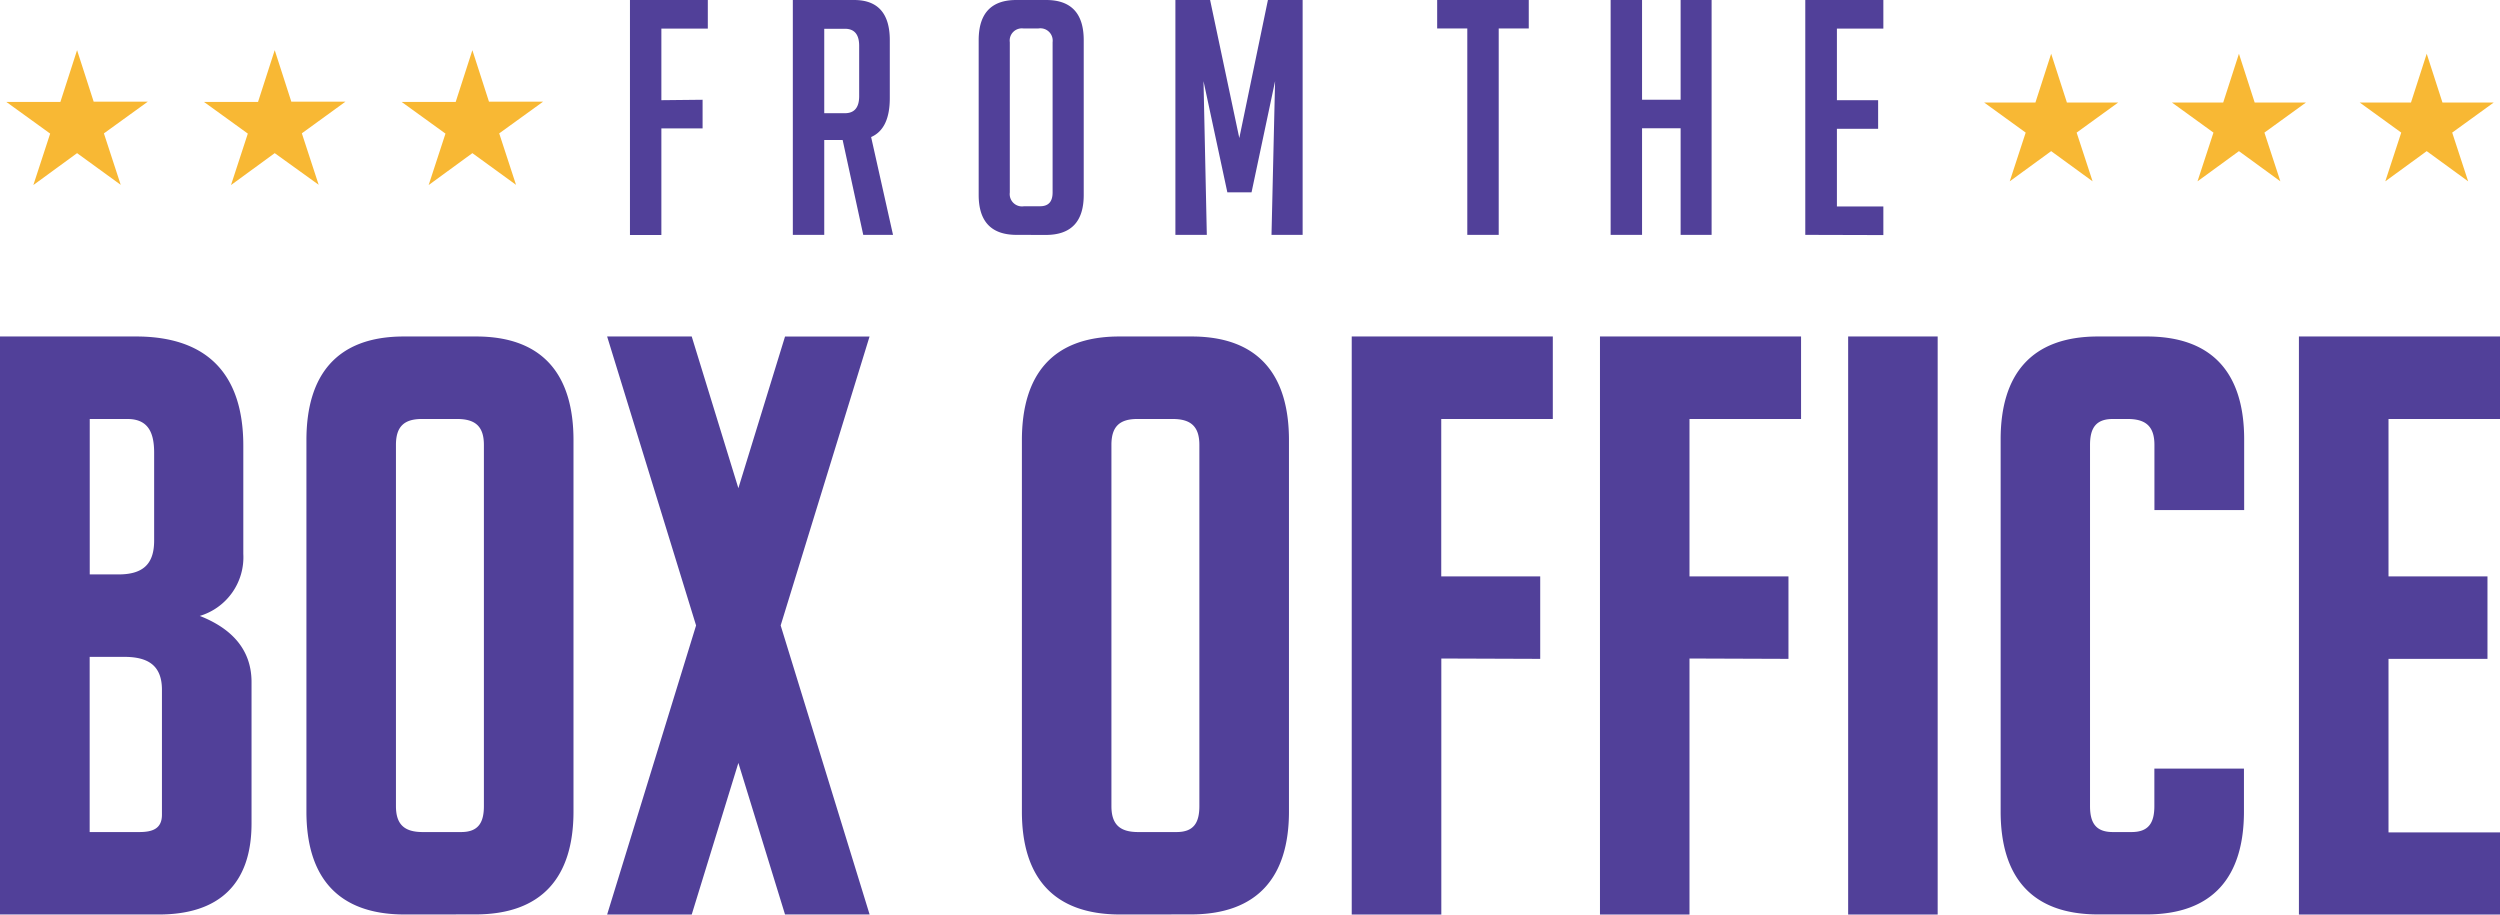 <svg xmlns="http://www.w3.org/2000/svg" viewBox="0 0 349.35 127.8"><defs><style>.cls-1{fill:#514099;}.cls-1,.cls-2{fill-rule:evenodd;}.cls-2{fill:#f8b834;}</style></defs><title>ftbo_logo</title><g id="Layer_2" data-name="Layer 2"><path class="cls-1" d="M290.86,151.87h5.38c2.41,0,3.18-1.33,3.18-3.62V97.77c0-2.57-1.19-3.62-3.73-3.62h-4.94c-2.52,0-3.62,1.1-3.62,3.62v50.48c0,2.57,1.19,3.62,3.73,3.62Zm-2.52,11.52c-9.35,0-13.72-5.24-13.72-14.38V97.11c0-9.1,4.23-14.49,13.61-14.49h10.1c9.38,0,13.61,5.39,13.61,14.49V149c0,9.14-4.37,14.38-13.72,14.38Zm-97.46-11.52h5.38c2.41,0,3.18-1.33,3.18-3.62V97.77c0-2.57-1.19-3.62-3.73-3.62h-4.94c-2.52,0-3.62,1.1-3.62,3.62v50.48c0,2.57,1.19,3.62,3.73,3.62Zm-2.52,11.52c-9.35,0-13.72-5.24-13.72-14.38V97.11c0-9.1,4.23-14.49,13.61-14.49h10.1c9.38,0,13.61,5.39,13.61,14.49V149c0,9.14-4.37,14.38-13.72,14.38Zm-44-47.52h4c3.31,0,5-1.32,5-4.72V98.87c0-2.7-.75-4.72-3.73-4.72h-5.27v21.73Zm0,36h6.91c1.77,0,3.18-.4,3.18-2.42V132c0-3.46-2-4.61-5.27-4.61h-4.83v24.47Zm15.43-30.18c4,1.58,7.18,4.36,7.18,9.22v19.75c0,8.48-4.54,12.73-12.95,12.73H131.82V82.62h19c10,0,15,5.3,15,15.26V113a8.56,8.56,0,0,1-6.08,8.67ZM465.59,94.15v22h13.83v11.52H465.59v24.25h15.58V163.4h-28.1V82.62h28.1V94.15ZM445.39,143v6c0,9.08-4.28,14.38-13.61,14.38H425c-9.33,0-13.61-5.29-13.61-14.38V97c0-9.08,4.28-14.38,13.61-14.38h6.81c9.32,0,13.61,5.29,13.61,14.38v9.88H432.88V97.77c0-2.57-1.19-3.62-3.73-3.62h-2.09c-2.41,0-3.18,1.33-3.18,3.62v50.48c0,2.29.77,3.62,3.18,3.62h2.63c2.41,0,3.18-1.33,3.18-3.62V143ZM390.08,163.4V82.62h12.51V163.4Zm-22.17-35.78V163.4H355.4V82.62h28.1V94.15H367.91v22h13.83v11.52Zm-34.68,0V163.4H320.71V82.62h28.1V94.15H333.22v22h13.83v11.52ZM228.48,163.4H216.66L229.09,123,216.66,82.62h11.82L235,103.82l6.52-21.19h11.81L240.91,123l12.43,40.39H241.52L235,142.21Z" transform="translate(-131.82 -35.6)"/></g><g id="Layer_3" data-name="Layer 3"><path class="cls-1" d="M230,49.54v4h-5.76v14.9h-4.39V35.6h10.88v4h-6.49v10ZM242.57,35.6h8.59q5,0,5,5.62v8.09q0,4.3-2.61,5.44l3.06,13.67h-4.16l-2.88-13.26H247V68.42h-4.39V35.6ZM247,51.42h2.88q2,0,2-2.38V42q0-2.38-2-2.38H247V51.42Zm26.88,17q-5.3,0-5.3-5.58V41.22q0-5.62,5.26-5.62H278q5.26,0,5.26,5.62V62.85q0,5.58-5.3,5.58Zm1.05-4h2.24q1.74,0,1.74-1.92v-21a1.72,1.72,0,0,0-2-1.92h-2.06a1.7,1.7,0,0,0-1.92,1.92v21a1.72,1.72,0,0,0,2,1.92ZM305,54.89,309,35.6h4.85V68.42H309.5L310,46.94l-3.29,15.54h-3.38L300,46.94l.46,21.48h-4.39V35.6h4.85L305,54.89Zm36.25-15.31V68.42h-4.39V39.58h-4.21v-4h12.8v4Zm25.42,28.84V53.52h-5.39v14.9h-4.39V35.6h4.39V49.54h5.39V35.6H371V68.42Zm17.42,0V35.6H395v4h-6.49v10h5.76v4h-5.76V64.45H395v4Z" transform="translate(-131.82 -35.6)"/></g><g id="Layer_4" data-name="Layer 4"><path class="cls-2" d="M142.59,42.61l2.32,7.2h7.56l-6.13,4.43,2.35,7.19L142.59,57l-6.11,4.46,2.35-7.19-6.13-4.43h7.56l2.32-7.2Zm27.62,0,2.32,7.2h7.56L174,54.23l2.35,7.19L170.21,57l-6.11,4.46,2.35-7.19-6.13-4.43h7.56l2.32-7.2Zm27.62,0,2.32,7.2h7.56l-6.13,4.43,2.35,7.19L197.83,57l-6.11,4.46,2.35-7.19-6.13-4.43h7.56l2.32-7.2Zm273.1.5,2.2,6.82h7.16l-5.8,4.2,2.23,6.81-5.79-4.22-5.79,4.22,2.23-6.81-5.8-4.2h7.16l2.2-6.82Zm-26.24,0,2.2,6.82h7.16l-5.8,4.2,2.23,6.81-5.79-4.22-5.79,4.22,2.23-6.81-5.8-4.2h7.16l2.2-6.82Zm-26.24,0,2.2,6.82h7.16l-5.8,4.2,2.23,6.81-5.79-4.22-5.79,4.22,2.23-6.81-5.8-4.2h7.16Z" transform="translate(-131.82 -35.6)"/></g></svg>